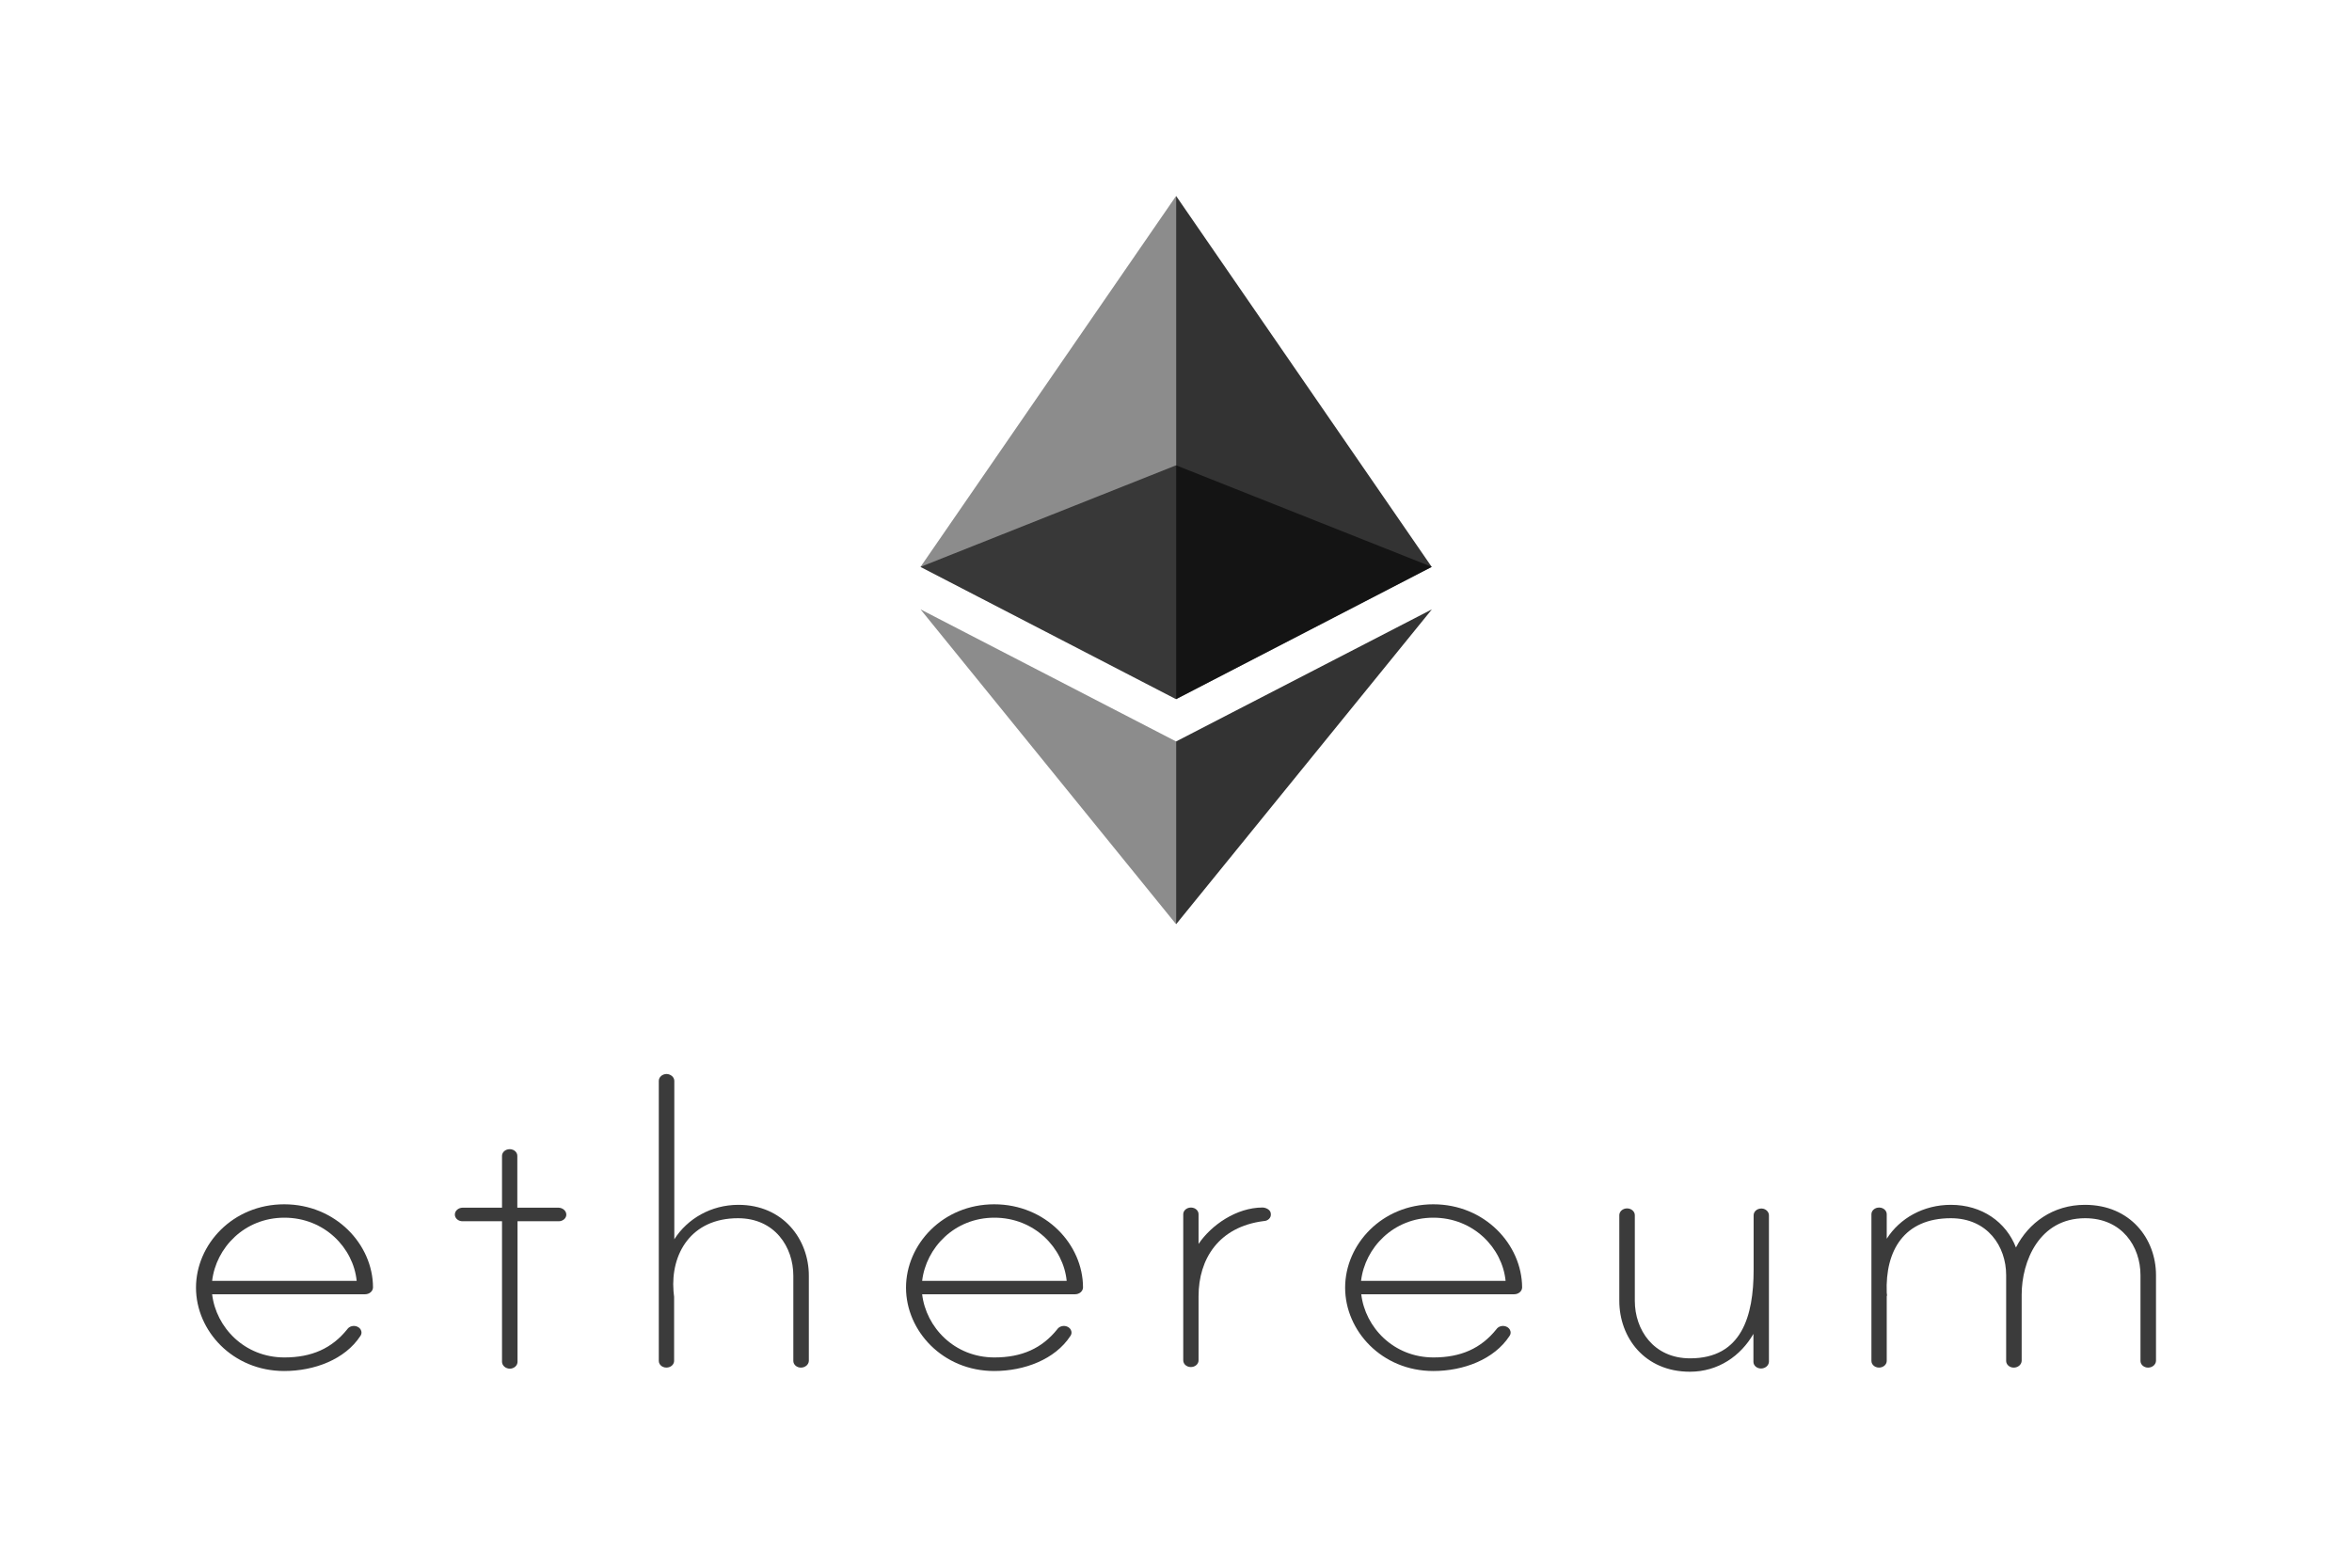 <svg width="300" height="200" viewBox="0 0 300 200" fill="none" xmlns="http://www.w3.org/2000/svg">
<rect width="300" height="200" fill="white"/>
<g clip-path="url(#clip0_13_53)">
<path d="M47.576 164.252C47.57 164.483 47.461 164.704 47.271 164.866C47.081 165.028 46.825 165.118 46.56 165.117H27.057C27.552 169.33 31.171 173.178 36.275 173.178C39.764 173.178 42.342 172.017 44.295 169.58C44.417 169.398 44.613 169.261 44.844 169.198C45.075 169.135 45.325 169.15 45.545 169.239C45.687 169.294 45.811 169.379 45.906 169.486C46.002 169.593 46.065 169.72 46.092 169.853C46.138 170.058 46.092 170.271 45.961 170.446C44.008 173.429 40.103 174.909 36.249 174.909C29.687 174.909 25 169.785 25 164.274C25 158.763 29.687 153.64 36.249 153.64C42.811 153.64 47.576 158.763 47.576 164.252ZM45.493 163.409C45.076 159.196 41.379 155.348 36.275 155.348C31.171 155.348 27.552 159.196 27.057 163.409H45.493Z" fill="#3B3B3B"/>
<path d="M71.245 154.072C71.505 154.08 71.752 154.173 71.936 154.334C72.119 154.495 72.226 154.711 72.235 154.938C72.237 155.052 72.213 155.165 72.164 155.271C72.115 155.377 72.042 155.473 71.95 155.554C71.857 155.634 71.747 155.698 71.626 155.741C71.505 155.784 71.376 155.805 71.245 155.803H66.011V173.748C66.007 173.976 65.902 174.194 65.717 174.356C65.532 174.517 65.283 174.609 65.022 174.613C64.762 174.605 64.515 174.512 64.332 174.351C64.148 174.191 64.041 173.975 64.032 173.748V155.803H59.007C58.876 155.805 58.747 155.784 58.626 155.741C58.505 155.698 58.395 155.634 58.303 155.554C58.21 155.473 58.137 155.377 58.088 155.271C58.039 155.165 58.015 155.052 58.017 154.938C58.021 154.709 58.127 154.491 58.312 154.33C58.496 154.168 58.746 154.076 59.007 154.072H64.032V147.491C64.026 147.29 64.1 147.093 64.243 146.934C64.386 146.776 64.588 146.667 64.814 146.626C64.956 146.599 65.104 146.601 65.246 146.631C65.387 146.661 65.519 146.719 65.632 146.8C65.745 146.881 65.835 146.983 65.896 147.099C65.957 147.215 65.988 147.341 65.985 147.468V154.072H71.245Z" fill="#3B3B3B"/>
<path d="M103.169 162.749V173.611C103.16 173.838 103.054 174.054 102.87 174.215C102.686 174.375 102.439 174.469 102.179 174.476C102.049 174.478 101.919 174.457 101.798 174.414C101.677 174.371 101.567 174.308 101.475 174.227C101.383 174.146 101.31 174.05 101.261 173.944C101.212 173.838 101.188 173.725 101.19 173.611V162.749C101.19 159.082 98.82 155.416 94.133 155.416C88.118 155.416 85.541 159.993 85.905 164.707C85.905 164.821 85.983 165.367 85.983 165.436V173.588C85.99 173.79 85.915 173.987 85.772 174.145C85.63 174.303 85.428 174.412 85.202 174.453C85.059 174.48 84.912 174.478 84.77 174.448C84.628 174.418 84.496 174.361 84.384 174.28C84.271 174.199 84.181 174.096 84.12 173.981C84.058 173.865 84.028 173.738 84.03 173.611V137.881C84.034 137.653 84.14 137.435 84.325 137.273C84.509 137.112 84.759 137.02 85.02 137.016C85.279 137.023 85.526 137.117 85.71 137.278C85.894 137.438 86.001 137.654 86.009 137.881V158.103C87.676 155.484 90.696 153.708 94.186 153.708C99.888 153.708 103.169 158.103 103.169 162.749Z" fill="#3B3B3B"/>
<path d="M138.139 164.252C138.134 164.483 138.024 164.704 137.834 164.866C137.644 165.028 137.389 165.118 137.124 165.117H117.621C118.115 169.33 121.735 173.178 126.838 173.178C130.328 173.178 132.905 172.017 134.858 169.58C134.981 169.398 135.177 169.261 135.408 169.198C135.639 169.135 135.889 169.15 136.108 169.239C136.25 169.294 136.374 169.379 136.47 169.486C136.565 169.593 136.629 169.72 136.655 169.853C136.702 170.058 136.655 170.271 136.525 170.446C134.572 173.429 130.666 174.909 126.812 174.909C120.25 174.909 115.563 169.785 115.563 164.274C115.563 158.763 120.25 153.64 126.812 153.64C133.374 153.64 138.139 158.763 138.139 164.252ZM136.056 163.409C135.64 159.196 131.942 155.348 126.838 155.348C121.735 155.348 118.115 159.196 117.621 163.409H136.056Z" fill="#3B3B3B"/>
<path d="M162.095 154.869C162.109 154.983 162.096 155.097 162.057 155.205C162.018 155.314 161.954 155.414 161.868 155.5C161.782 155.585 161.677 155.655 161.56 155.703C161.442 155.751 161.314 155.778 161.184 155.78C155.455 156.509 152.877 160.608 152.877 165.367V173.52C152.884 173.721 152.809 173.918 152.667 174.077C152.524 174.235 152.322 174.344 152.096 174.385C151.954 174.412 151.806 174.41 151.664 174.38C151.522 174.35 151.39 174.292 151.278 174.211C151.165 174.13 151.075 174.028 151.014 173.912C150.952 173.796 150.922 173.67 150.924 173.543V154.938C150.918 154.736 150.992 154.539 151.135 154.381C151.278 154.223 151.48 154.114 151.706 154.072C151.848 154.046 151.996 154.047 152.138 154.078C152.279 154.108 152.411 154.165 152.524 154.246C152.637 154.327 152.727 154.43 152.788 154.545C152.849 154.661 152.88 154.787 152.877 154.915V158.695C154.492 156.304 157.695 154.05 161.054 154.05C161.522 154.072 162.095 154.368 162.095 154.869Z" fill="#3B3B3B"/>
<path d="M194.149 164.252C194.144 164.483 194.034 164.704 193.844 164.866C193.654 165.028 193.399 165.118 193.134 165.117H173.63C174.125 169.33 177.745 173.178 182.848 173.178C186.337 173.178 188.915 172.017 190.868 169.58C190.991 169.398 191.187 169.261 191.418 169.198C191.649 169.135 191.898 169.15 192.118 169.239C192.26 169.294 192.384 169.379 192.479 169.486C192.575 169.593 192.638 169.72 192.665 169.853C192.711 170.058 192.665 170.271 192.535 170.446C190.582 173.429 186.676 174.909 182.822 174.909C176.26 174.909 171.573 169.785 171.573 164.274C171.573 158.763 176.26 153.64 182.822 153.64C189.384 153.64 194.123 158.763 194.149 164.252ZM192.04 163.409C191.623 159.196 187.926 155.348 182.822 155.348C177.718 155.348 174.099 159.196 173.604 163.409H192.04Z" fill="#3B3B3B"/>
<path d="M225.63 155.074V173.725C225.622 173.952 225.515 174.168 225.331 174.328C225.147 174.489 224.9 174.583 224.641 174.59C224.51 174.592 224.381 174.571 224.26 174.528C224.139 174.485 224.029 174.421 223.936 174.341C223.844 174.26 223.771 174.164 223.722 174.058C223.673 173.952 223.649 173.839 223.651 173.725V170.172C222.037 172.973 219.172 175 215.553 175C209.746 175 206.544 170.605 206.544 165.959V155.029C206.544 154.799 206.648 154.579 206.833 154.417C207.019 154.255 207.271 154.163 207.533 154.163C207.795 154.163 208.047 154.255 208.233 154.417C208.418 154.579 208.523 154.799 208.523 155.029V165.959C208.523 169.626 210.892 173.292 215.579 173.292C222.141 173.292 223.677 167.918 223.677 161.997V155.029C223.678 154.897 223.714 154.766 223.782 154.648C223.85 154.53 223.949 154.427 224.07 154.348C224.191 154.269 224.331 154.215 224.48 154.191C224.629 154.167 224.782 154.173 224.927 154.209C225.136 154.267 225.317 154.383 225.444 154.539C225.571 154.695 225.636 154.883 225.63 155.074Z" fill="#3B3B3B"/>
<path d="M275 162.68V173.611C274.992 173.838 274.885 174.054 274.701 174.215C274.517 174.375 274.27 174.469 274.011 174.476C273.88 174.478 273.75 174.457 273.629 174.414C273.508 174.371 273.398 174.308 273.306 174.227C273.214 174.146 273.141 174.05 273.092 173.944C273.043 173.838 273.019 173.725 273.021 173.611V162.68C273.021 159.014 270.652 155.416 265.964 155.416C260.106 155.416 257.866 160.904 257.866 165.185V173.611C257.858 173.838 257.751 174.054 257.567 174.215C257.383 174.375 257.137 174.469 256.877 174.476C256.746 174.478 256.617 174.457 256.496 174.414C256.375 174.371 256.265 174.308 256.173 174.227C256.08 174.146 256.007 174.05 255.958 173.944C255.909 173.838 255.885 173.725 255.887 173.611V162.68C255.887 159.014 253.518 155.416 248.831 155.416C242.894 155.416 240.446 159.515 240.655 164.935C240.655 165.049 240.733 165.299 240.655 165.367V173.588C240.661 173.79 240.587 173.987 240.444 174.145C240.301 174.303 240.099 174.412 239.873 174.453C239.731 174.48 239.583 174.478 239.441 174.448C239.3 174.418 239.168 174.361 239.055 174.28C238.942 174.199 238.852 174.096 238.791 173.981C238.73 173.865 238.699 173.738 238.702 173.611V154.938C238.695 154.736 238.77 154.539 238.912 154.381C239.055 154.223 239.257 154.113 239.483 154.072C239.625 154.046 239.773 154.047 239.915 154.078C240.057 154.108 240.189 154.165 240.301 154.246C240.414 154.327 240.504 154.43 240.565 154.545C240.627 154.661 240.657 154.787 240.655 154.915V158.035C242.321 155.416 245.342 153.708 248.831 153.708C252.815 153.708 255.887 155.917 257.137 159.151C258.752 155.985 261.876 153.708 265.938 153.708C271.719 153.708 275 158.035 275 162.68Z" fill="#3B3B3B"/>
<path opacity="0.6" d="M150.013 59.363L117.412 72.32L150.013 89.195L182.64 72.32L150.013 59.363Z" fill="black"/>
<path opacity="0.45" d="M117.412 72.32L150.013 89.195V25L117.412 72.32Z" fill="black"/>
<path opacity="0.8" d="M150.013 25V89.195L182.614 72.32L150.013 25Z" fill="black"/>
<path opacity="0.45" d="M117.412 77.74L150.013 117.91V94.592L117.412 77.74Z" fill="black"/>
<path opacity="0.8" d="M150.013 94.592V117.91L182.64 77.74L150.013 94.592Z" fill="black"/>
</g>
<defs>
<clipPath id="clip0_13_53">
<rect width="250" height="150" fill="white" transform="translate(25 25)"/>
</clipPath>
</defs>
</svg>
